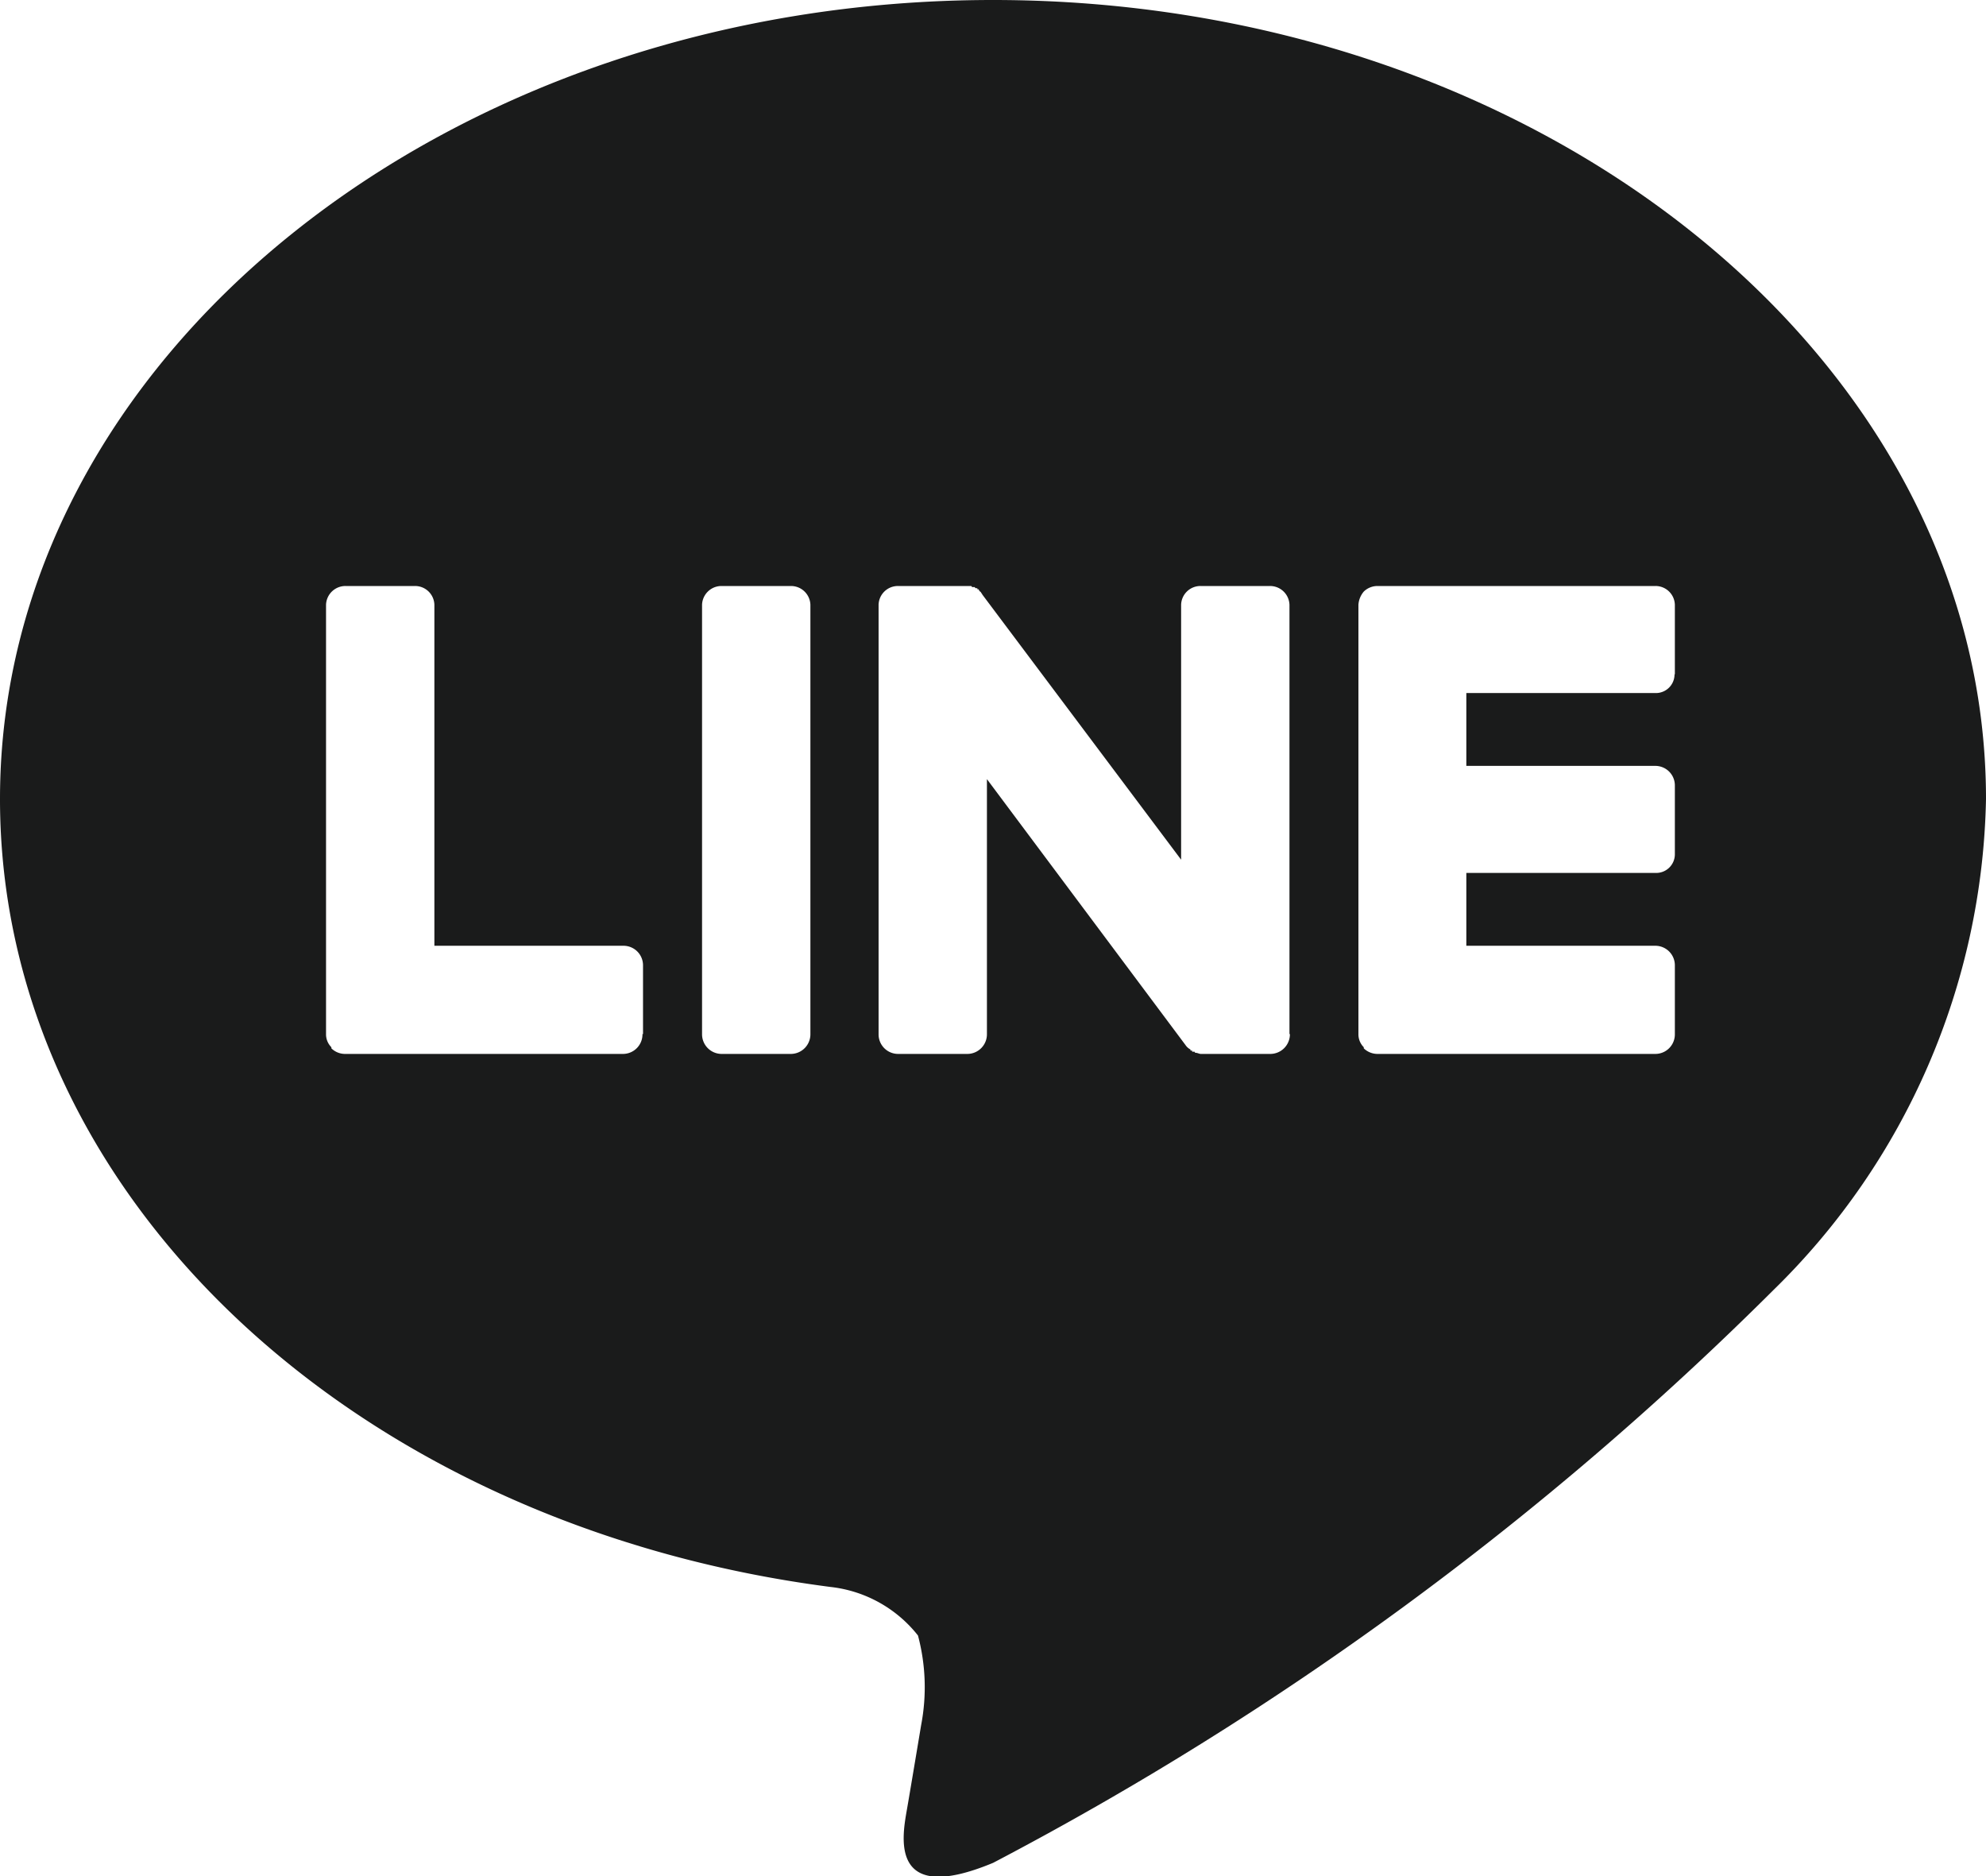 <svg xmlns="http://www.w3.org/2000/svg" width="18" height="17" viewBox="0 0 18 17">
  <defs>
    <style>
      .cls-1 {
        fill: #1a1b1b;
        fill-rule: evenodd;
      }
    </style>
  </defs>
  <path id="c-navi_sns_icon_line.svg" class="cls-1" d="M818,1947.24c0-3.99-4.038-7.24-9-7.24s-9,3.25-9,7.24c0,3.58,3.2,6.58,7.527,7.14a1.174,1.174,0,0,1,.793.44,1.819,1.819,0,0,1,.029.81s-0.105.63-.128,0.76c-0.039.23-.181,0.89,0.78,0.49a29.26,29.26,0,0,0,7.072-5.19h0A6.384,6.384,0,0,0,818,1947.24Zm-12.177,2.13a0.177,0.177,0,0,1-.175.18h-2.523a0.177,0.177,0,0,1-.121-0.05,0.017,0.017,0,0,1,0-.01h0a0.165,0.165,0,0,1-.049-0.12h0v-3.89a0.176,0.176,0,0,1,.176-0.17h0.631a0.175,0.175,0,0,1,.175.17v3.09h1.716a0.177,0.177,0,0,1,.175.18v0.62Zm1.522,0a0.178,0.178,0,0,1-.175.18h-0.632a0.178,0.178,0,0,1-.175-0.18v-3.89a0.176,0.176,0,0,1,.175-0.17h0.632a0.176,0.176,0,0,1,.175.17v3.89Zm4.346,0a0.178,0.178,0,0,1-.176.18h-0.631c-0.015,0-.031-0.01-0.045-0.01h0a0.011,0.011,0,0,1-.012-0.01h-0.022c0-.01,0-0.01,0-0.01H810.79s0,0,0-.01a0.121,0.121,0,0,1-.045-0.04l-1.8-2.41v2.31a0.178,0.178,0,0,1-.176.18h-0.631a0.177,0.177,0,0,1-.175-0.18v-3.89a0.175,0.175,0,0,1,.175-0.17H808.8s0.007,0,.01.01h0.023a0.094,0.094,0,0,0,.01.01h0.015c0,0.01,0,.01.005,0.01h0.009a0.047,0.047,0,0,0,0,.01s0.006,0,.009.01h0s0.007,0,.011.01h0a0.226,0.226,0,0,1,.013.02l1.8,2.4v-2.31a0.175,0.175,0,0,1,.175-0.17h0.631a0.176,0.176,0,0,1,.176.17v3.89Zm3.486-3.26a0.169,0.169,0,0,1-.175.17H813.29v0.66h1.715a0.177,0.177,0,0,1,.175.18v0.62a0.169,0.169,0,0,1-.175.17H813.29v0.66h1.715a0.177,0.177,0,0,1,.175.18v0.62a0.177,0.177,0,0,1-.175.18h-2.522a0.179,0.179,0,0,1-.122-0.05,0.017,0.017,0,0,1,0-.01h0a0.165,0.165,0,0,1-.049-0.12h0v-3.89h0a0.206,0.206,0,0,1,.049-0.12h0a0.178,0.178,0,0,1,.122-0.05h2.522a0.175,0.175,0,0,1,.175.17v0.63Z" transform="translate(-800 -1940)"/>
</svg>
